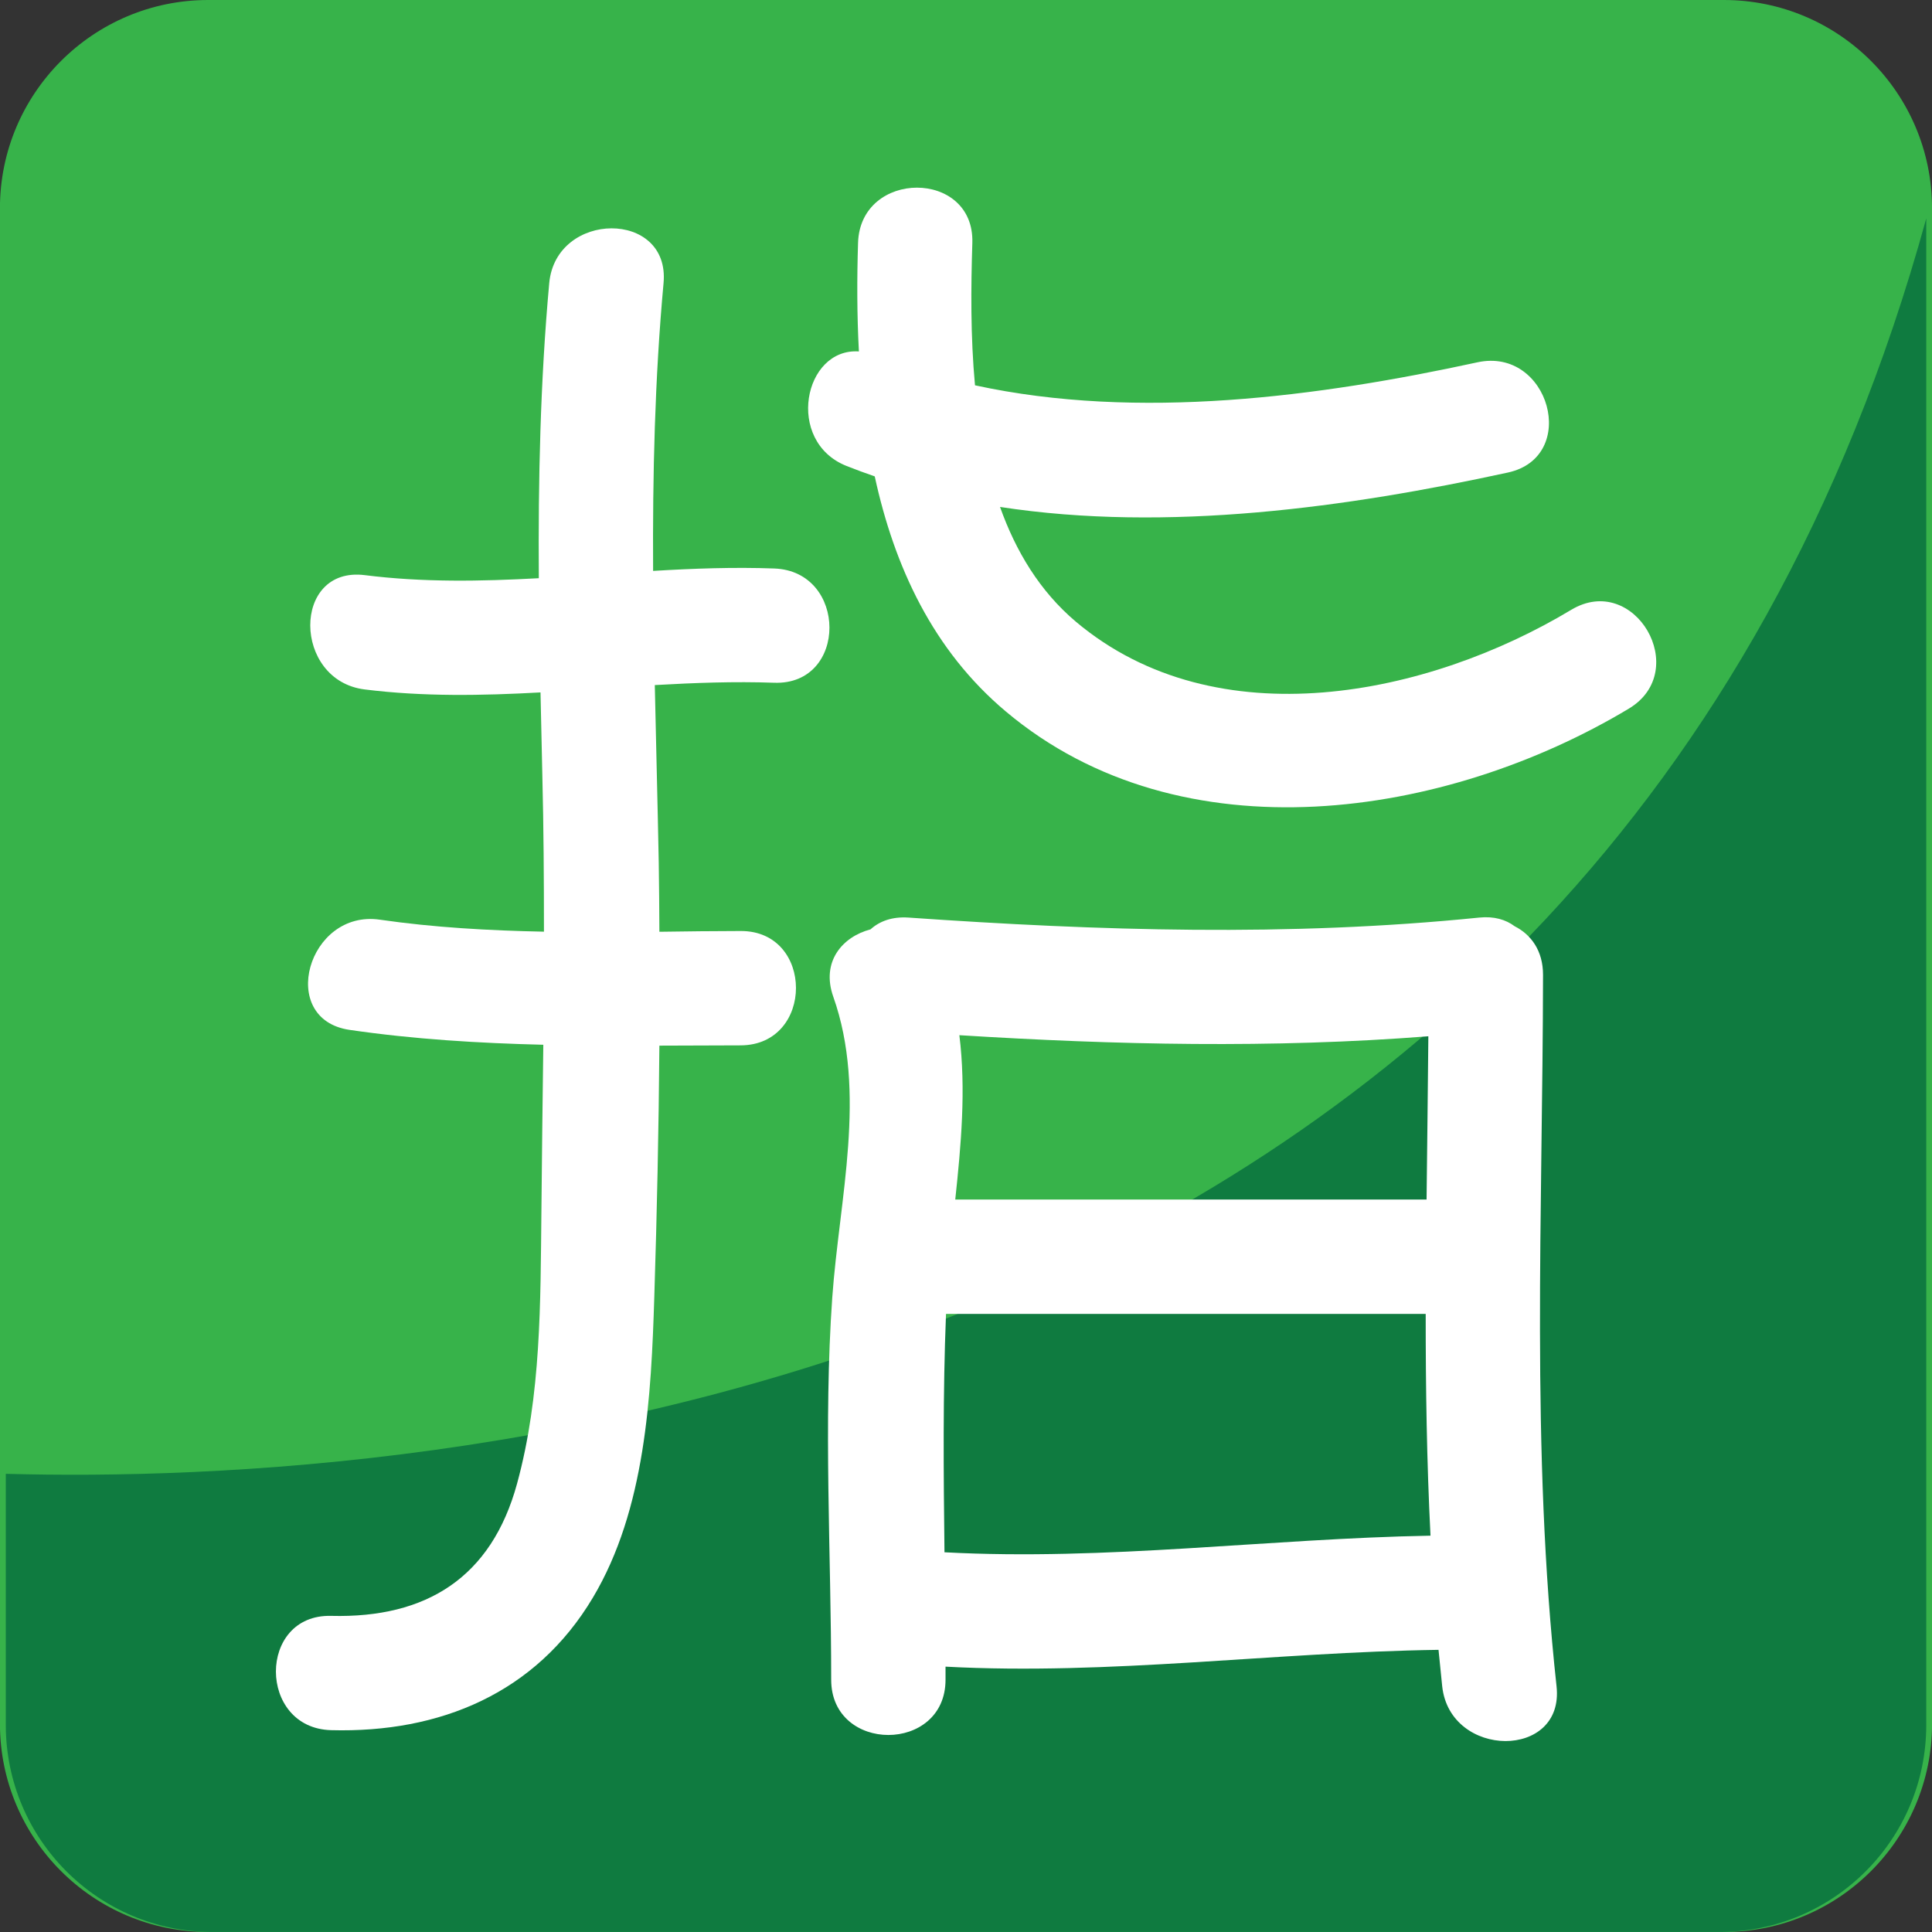 <?xml version="1.0" encoding="UTF-8" standalone="no"?>
<!-- Generator: Adobe Illustrator 16.0.0, SVG Export Plug-In . SVG Version: 6.00 Build 0)  -->

<svg
   xmlns:dc="http://purl.org/dc/elements/1.1/"
   xmlns:cc="http://creativecommons.org/ns#"
   xmlns:rdf="http://www.w3.org/1999/02/22-rdf-syntax-ns#"
   xmlns:svg="http://www.w3.org/2000/svg"
   xmlns="http://www.w3.org/2000/svg"
   xmlns:sodipodi="http://sodipodi.sourceforge.net/DTD/sodipodi-0.dtd"
   xmlns:inkscape="http://www.inkscape.org/namespaces/inkscape"
   version="1.1"
   id="Layer_1"
   x="0px"
   y="0px"
   width="64px"
   height="64px"
   viewBox="0 0 64 64"
   enable-background="new 0 0 64 64"
   xml:space="preserve"
   inkscape:version="0.48.5 r10040"
   sodipodi:docname="1F22F.svg"
   inkscape:export-filename="D:\TESTINGEMOJI\SVGTEST\1F22F.png"
   inkscape:export-xdpi="90"
   inkscape:export-ydpi="90"><rect x="0" y="0" width="64" height="64" fill="#333333" stroke="none"/><defs
   id="defs8339" /><sodipodi:namedview
   pagecolor="#ffffff"
   bordercolor="#666666"
   borderopacity="1"
   objecttolerance="10"
   gridtolerance="10"
   guidetolerance="10"
   inkscape:pageopacity="0"
   inkscape:pageshadow="2"
   inkscape:window-width="640"
   inkscape:window-height="477"
   id="namedview8337"
   showgrid="false"
   inkscape:zoom="3.6875"
   inkscape:cx="32"
   inkscape:cy="32"
   inkscape:window-x="560"
   inkscape:window-y="332"
   inkscape:window-maximized="0"
   inkscape:current-layer="Layer_1" />
<g
   id="g8323">
	<path
   fill="#37B34A"
   d="M64.002,57.103c0,3.811-3.089,6.897-6.897,6.897H6.898c-3.809,0-6.9-3.087-6.9-6.897V6.898   C-0.001,3.089,3.09,0,6.898,0h50.206c3.809,0,6.897,3.089,6.897,6.898V57.103z"
   id="path8325" />
	<path
   fill="#0F7B40"
   d="M0.192,48.822v8.316c0,3.792,3.07,6.861,6.855,6.861h49.907c3.789,0,6.856-3.069,6.856-6.861V7.236   C52.948,46.698,13.895,49.199,0.192,48.822z"
   id="path8327" />
	<g
   id="g8329">
		<path
   fill="#FFFFFF"
   d="M25.645,22.617c2.446,0.088,2.438-3.699,0-3.785c-1.337-0.049-2.677,0-4.01,0.08    c-0.018-3.181,0.055-6.359,0.346-9.533c0.225-2.431-3.564-2.409-3.787,0c-0.296,3.252-0.367,6.513-0.345,9.775    c-1.921,0.104-3.842,0.141-5.767-0.102c-2.419-0.301-2.392,3.49,0,3.787c1.946,0.242,3.883,0.205,5.823,0.098    c0.02,0.919,0.042,1.841,0.061,2.759c0.043,1.726,0.053,3.445,0.053,5.167c-1.819-0.037-3.632-0.137-5.434-0.397    c-2.388-0.349-3.416,3.297-1.006,3.65c2.141,0.312,4.276,0.44,6.419,0.493c-0.023,1.84-0.047,3.673-0.063,5.513    c-0.033,3.021-0.004,6.089-0.807,9.026c-0.848,3.105-3,4.461-6.157,4.38c-2.445-0.063-2.437,3.722,0,3.786    c3.603,0.096,6.781-1.224,8.668-4.389c1.745-2.923,1.933-6.672,2.036-9.981c0.088-2.768,0.146-5.534,0.168-8.306    c0.899-0.002,1.792-0.007,2.693-0.009c2.442-0.011,2.442-3.798,0-3.788c-0.896,0.002-1.794,0.011-2.693,0.025    c-0.003-0.762-0.01-1.522-0.021-2.282c-0.037-1.964-0.09-3.926-0.131-5.89C23.008,22.619,24.327,22.57,25.645,22.617z"
   id="path8331" />
		<path
   fill="#FFFFFF"
   d="M51.115,32.29c0-0.797-0.398-1.333-0.939-1.606c-0.294-0.221-0.683-0.338-1.176-0.288    c-6.29,0.639-12.605,0.439-18.903,0c-0.542-0.037-0.96,0.119-1.261,0.391c-0.924,0.242-1.644,1.065-1.233,2.229    c1.125,3.177,0.199,6.7-0.033,9.964c-0.295,4.182-0.036,8.47-0.036,12.662c0,2.442,3.788,2.442,3.788,0c0-0.145,0-0.287,0-0.432    c5.45,0.292,10.876-0.479,16.331-0.557c0.041,0.404,0.08,0.809,0.122,1.211c0.263,2.4,4.052,2.428,3.788,0    C50.708,48.03,51.104,40.153,51.115,32.29z M47.316,34.328c-0.014,1.8-0.041,3.607-0.059,5.409c-5.21,0-10.41,0-15.613,0    c0.194-1.822,0.36-3.645,0.136-5.445C36.958,34.615,42.146,34.732,47.316,34.328z M31.287,51.421    c-0.031-2.634-0.055-5.272,0.051-7.896c5.298,0,10.595,0,15.89,0c-0.001,2.448,0.035,4.899,0.159,7.346    C42.011,50.968,36.66,51.71,31.287,51.421z"
   id="path8333" />
		<path
   fill="#FFFFFF"
   d="M52.047,20.202c-4.73,2.845-11.734,4.318-16.401,0.398c-1.205-1.017-1.997-2.341-2.519-3.807    c5.546,0.853,11.547,0.008,16.822-1.139c2.387-0.518,1.373-4.168-1.007-3.652c-5.252,1.141-11.236,1.937-16.644,0.762    c-0.151-1.624-0.134-3.252-0.088-4.718c0.076-2.442-3.711-2.437-3.786,0c-0.037,1.171-0.037,2.378,0.028,3.596    c-1.83-0.125-2.449,2.975-0.416,3.791c0.308,0.123,0.627,0.239,0.941,0.348c0.646,2.981,1.928,5.76,4.344,7.789    c5.833,4.905,14.607,3.525,20.638-0.097C56.049,22.215,54.146,18.939,52.047,20.202z"
   id="path8335" />
	</g>
</g>
</svg>